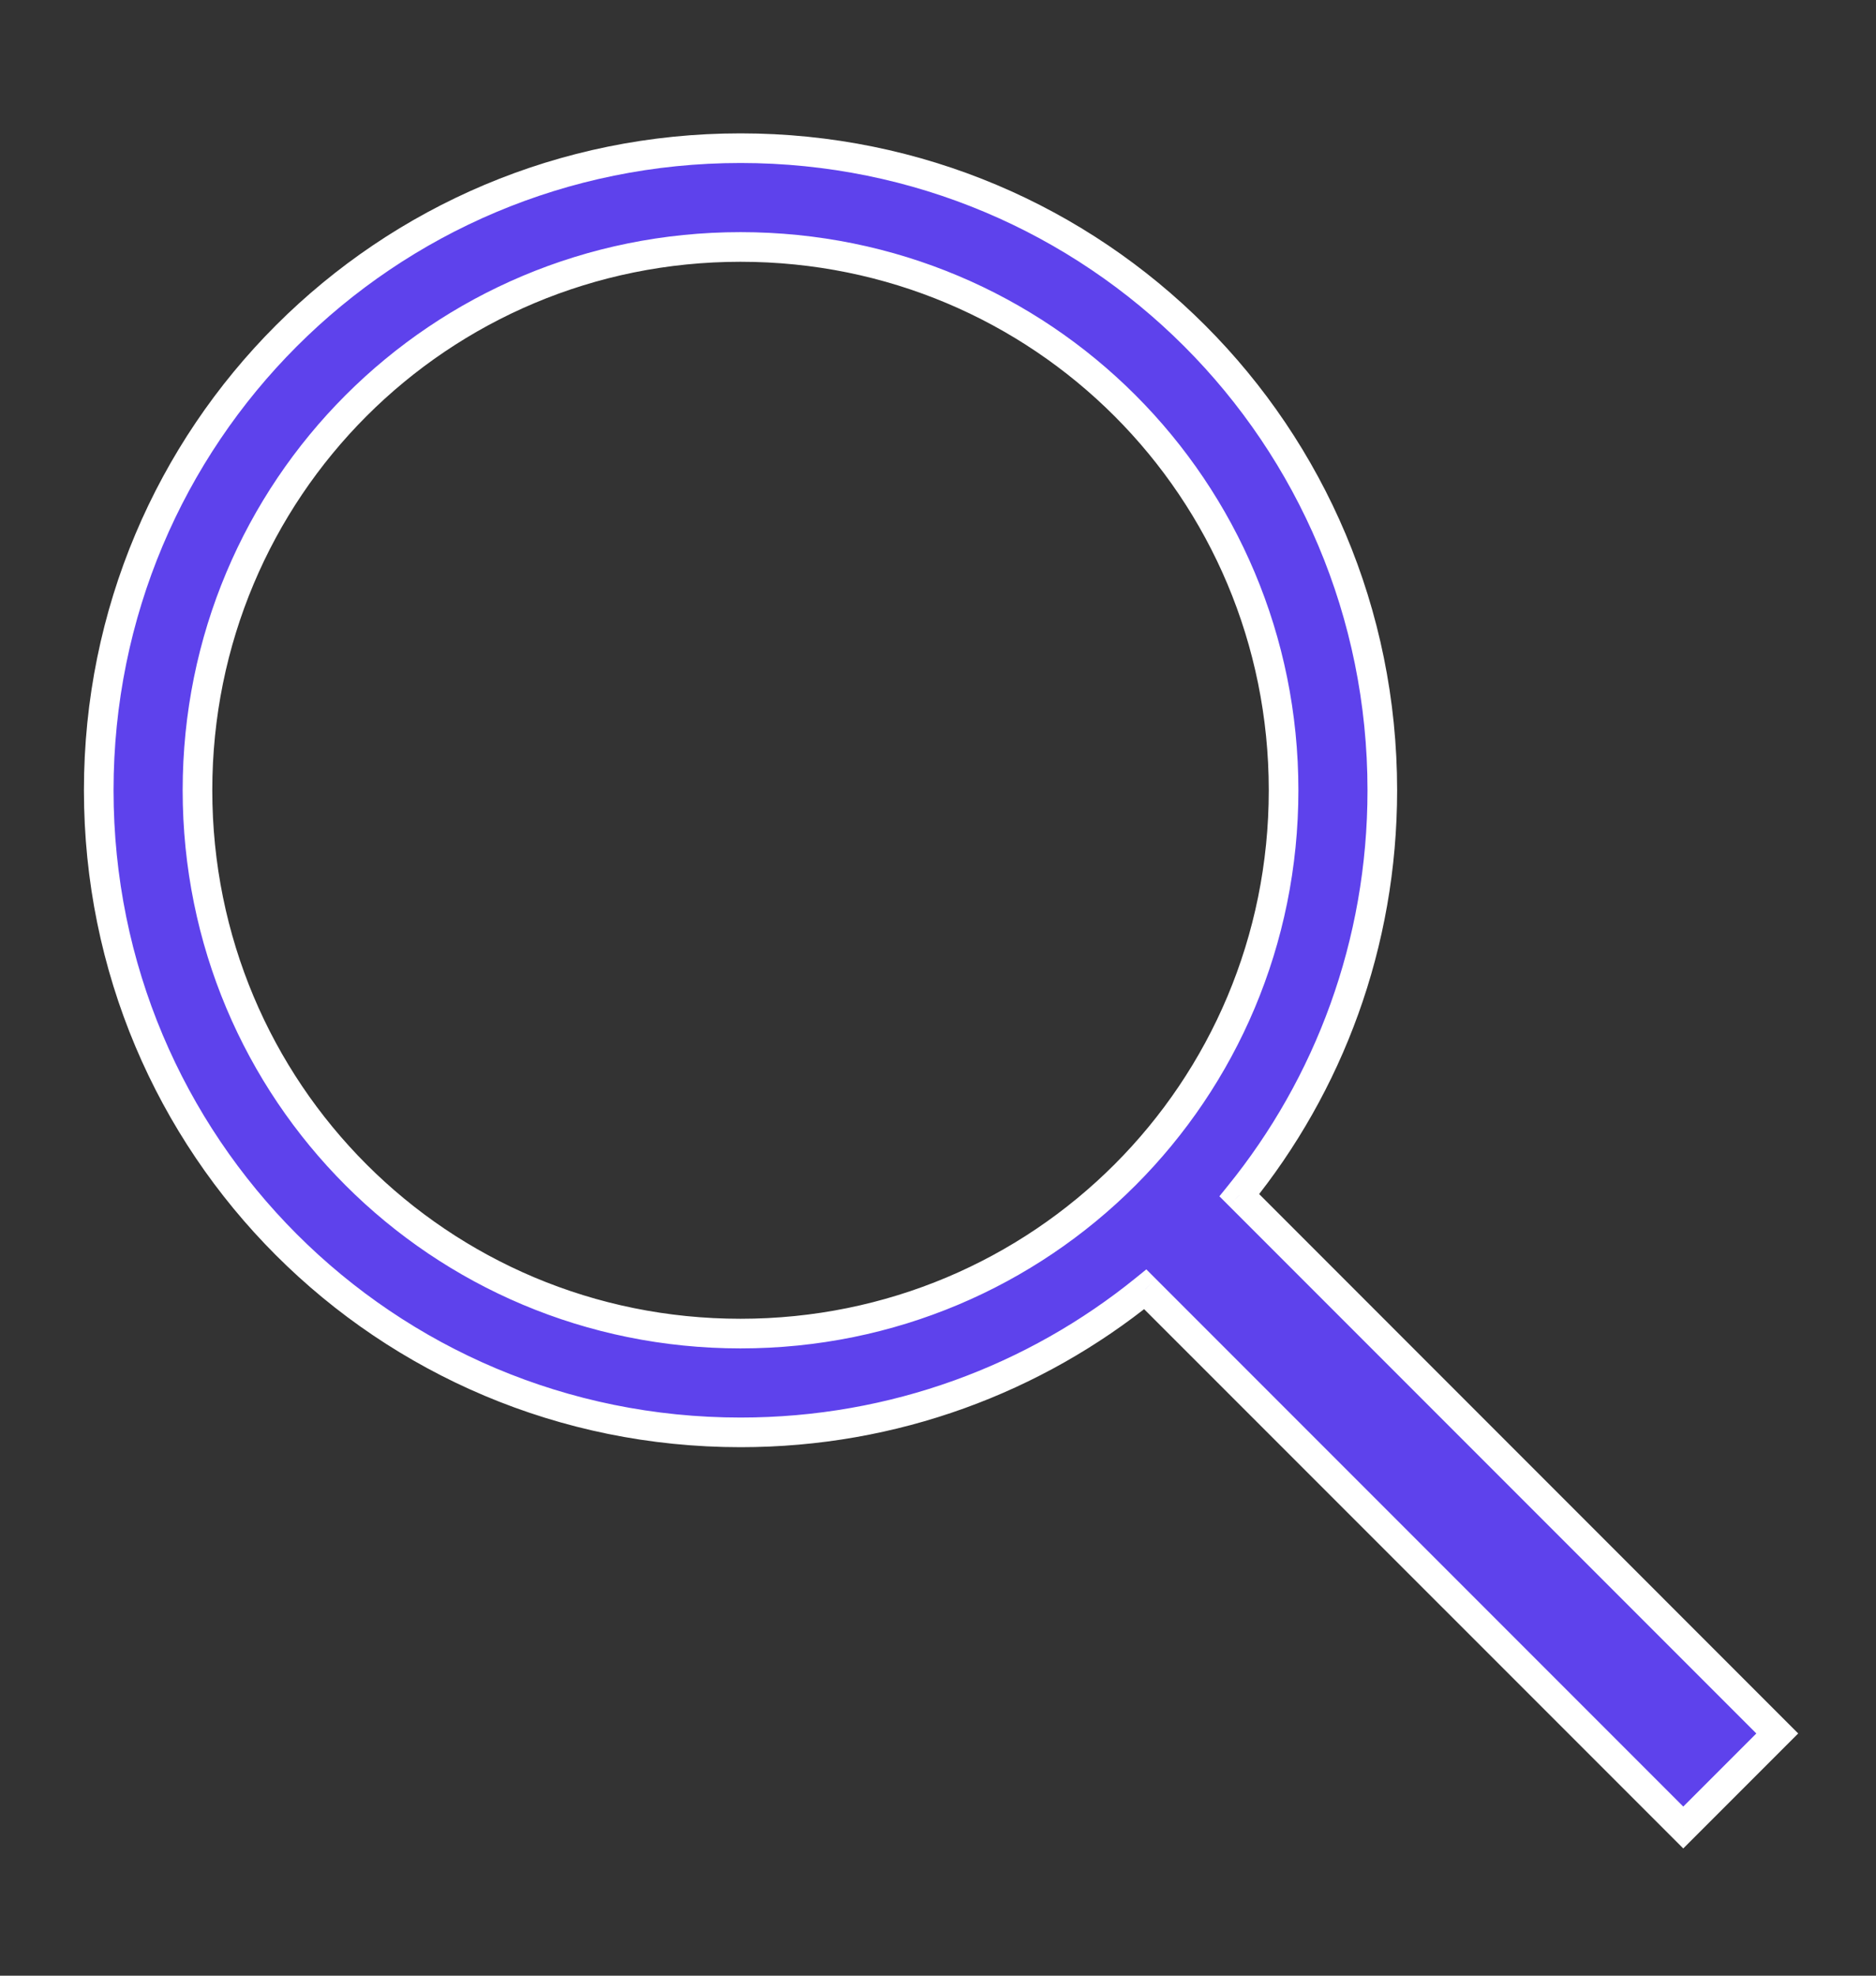 <svg width="19" height="20" viewBox="0 0 19 20" fill="none" xmlns="http://www.w3.org/2000/svg">
<rect x="0" y="0" width="19" height="20" fill="#333333" stroke="none"/>
<path fill-rule="evenodd" clip-rule="evenodd" d="M1 8C1 11.6 3.9 14.5 7.5 14.5C9.057 14.5 10.482 13.958 11.599 13.051L17.048 18.5L18 17.548L12.551 12.099C13.458 10.982 14 9.557 14 8C14 4.4 11.1 1.5 7.5 1.5C3.9 1.5 1 4.4 1 8ZM2 8C2 4.95 4.45 2.5 7.5 2.5C10.55 2.5 13 4.95 13 8C13 11.05 10.55 13.5 7.5 13.5C4.45 13.5 2 11.05 2 8Z" fill="#5E42EC"/>
<path d="M11.599 13.051L11.705 12.945L11.61 12.85L11.505 12.935L11.599 13.051ZM17.048 18.5L16.942 18.606L17.048 18.712L17.154 18.606L17.048 18.5ZM18 17.548L18.106 17.654L18.212 17.548L18.106 17.442L18 17.548ZM12.551 12.099L12.435 12.005L12.35 12.11L12.445 12.205L12.551 12.099ZM7.5 14.35C3.983 14.35 1.15 11.517 1.15 8H0.85C0.85 11.683 3.817 14.65 7.5 14.65V14.35ZM11.505 12.935C10.414 13.82 9.021 14.35 7.5 14.35V14.65C9.092 14.65 10.551 14.095 11.694 13.168L11.505 12.935ZM17.154 18.394L11.705 12.945L11.493 13.158L16.942 18.606L17.154 18.394ZM17.894 17.442L16.942 18.394L17.154 18.606L18.106 17.654L17.894 17.442ZM12.445 12.205L17.894 17.654L18.106 17.442L12.658 11.993L12.445 12.205ZM13.85 8C13.85 9.521 13.32 10.914 12.435 12.005L12.668 12.194C13.595 11.051 14.15 9.592 14.15 8H13.85ZM7.5 1.65C11.017 1.65 13.85 4.483 13.85 8H14.15C14.15 4.317 11.183 1.35 7.5 1.35V1.65ZM1.15 8C1.15 4.483 3.983 1.65 7.5 1.65V1.35C3.817 1.35 0.85 4.317 0.85 8H1.15ZM7.5 2.35C4.367 2.35 1.85 4.867 1.85 8H2.15C2.15 5.033 4.533 2.65 7.5 2.65V2.35ZM13.15 8C13.15 4.867 10.633 2.35 7.5 2.35V2.65C10.467 2.65 12.85 5.033 12.85 8H13.15ZM7.5 13.65C10.633 13.65 13.15 11.133 13.15 8H12.85C12.85 10.967 10.467 13.35 7.5 13.35V13.65ZM1.85 8C1.85 11.133 4.367 13.65 7.5 13.65V13.35C4.533 13.35 2.15 10.967 2.15 8H1.85Z" fill="white"/>
</svg>

